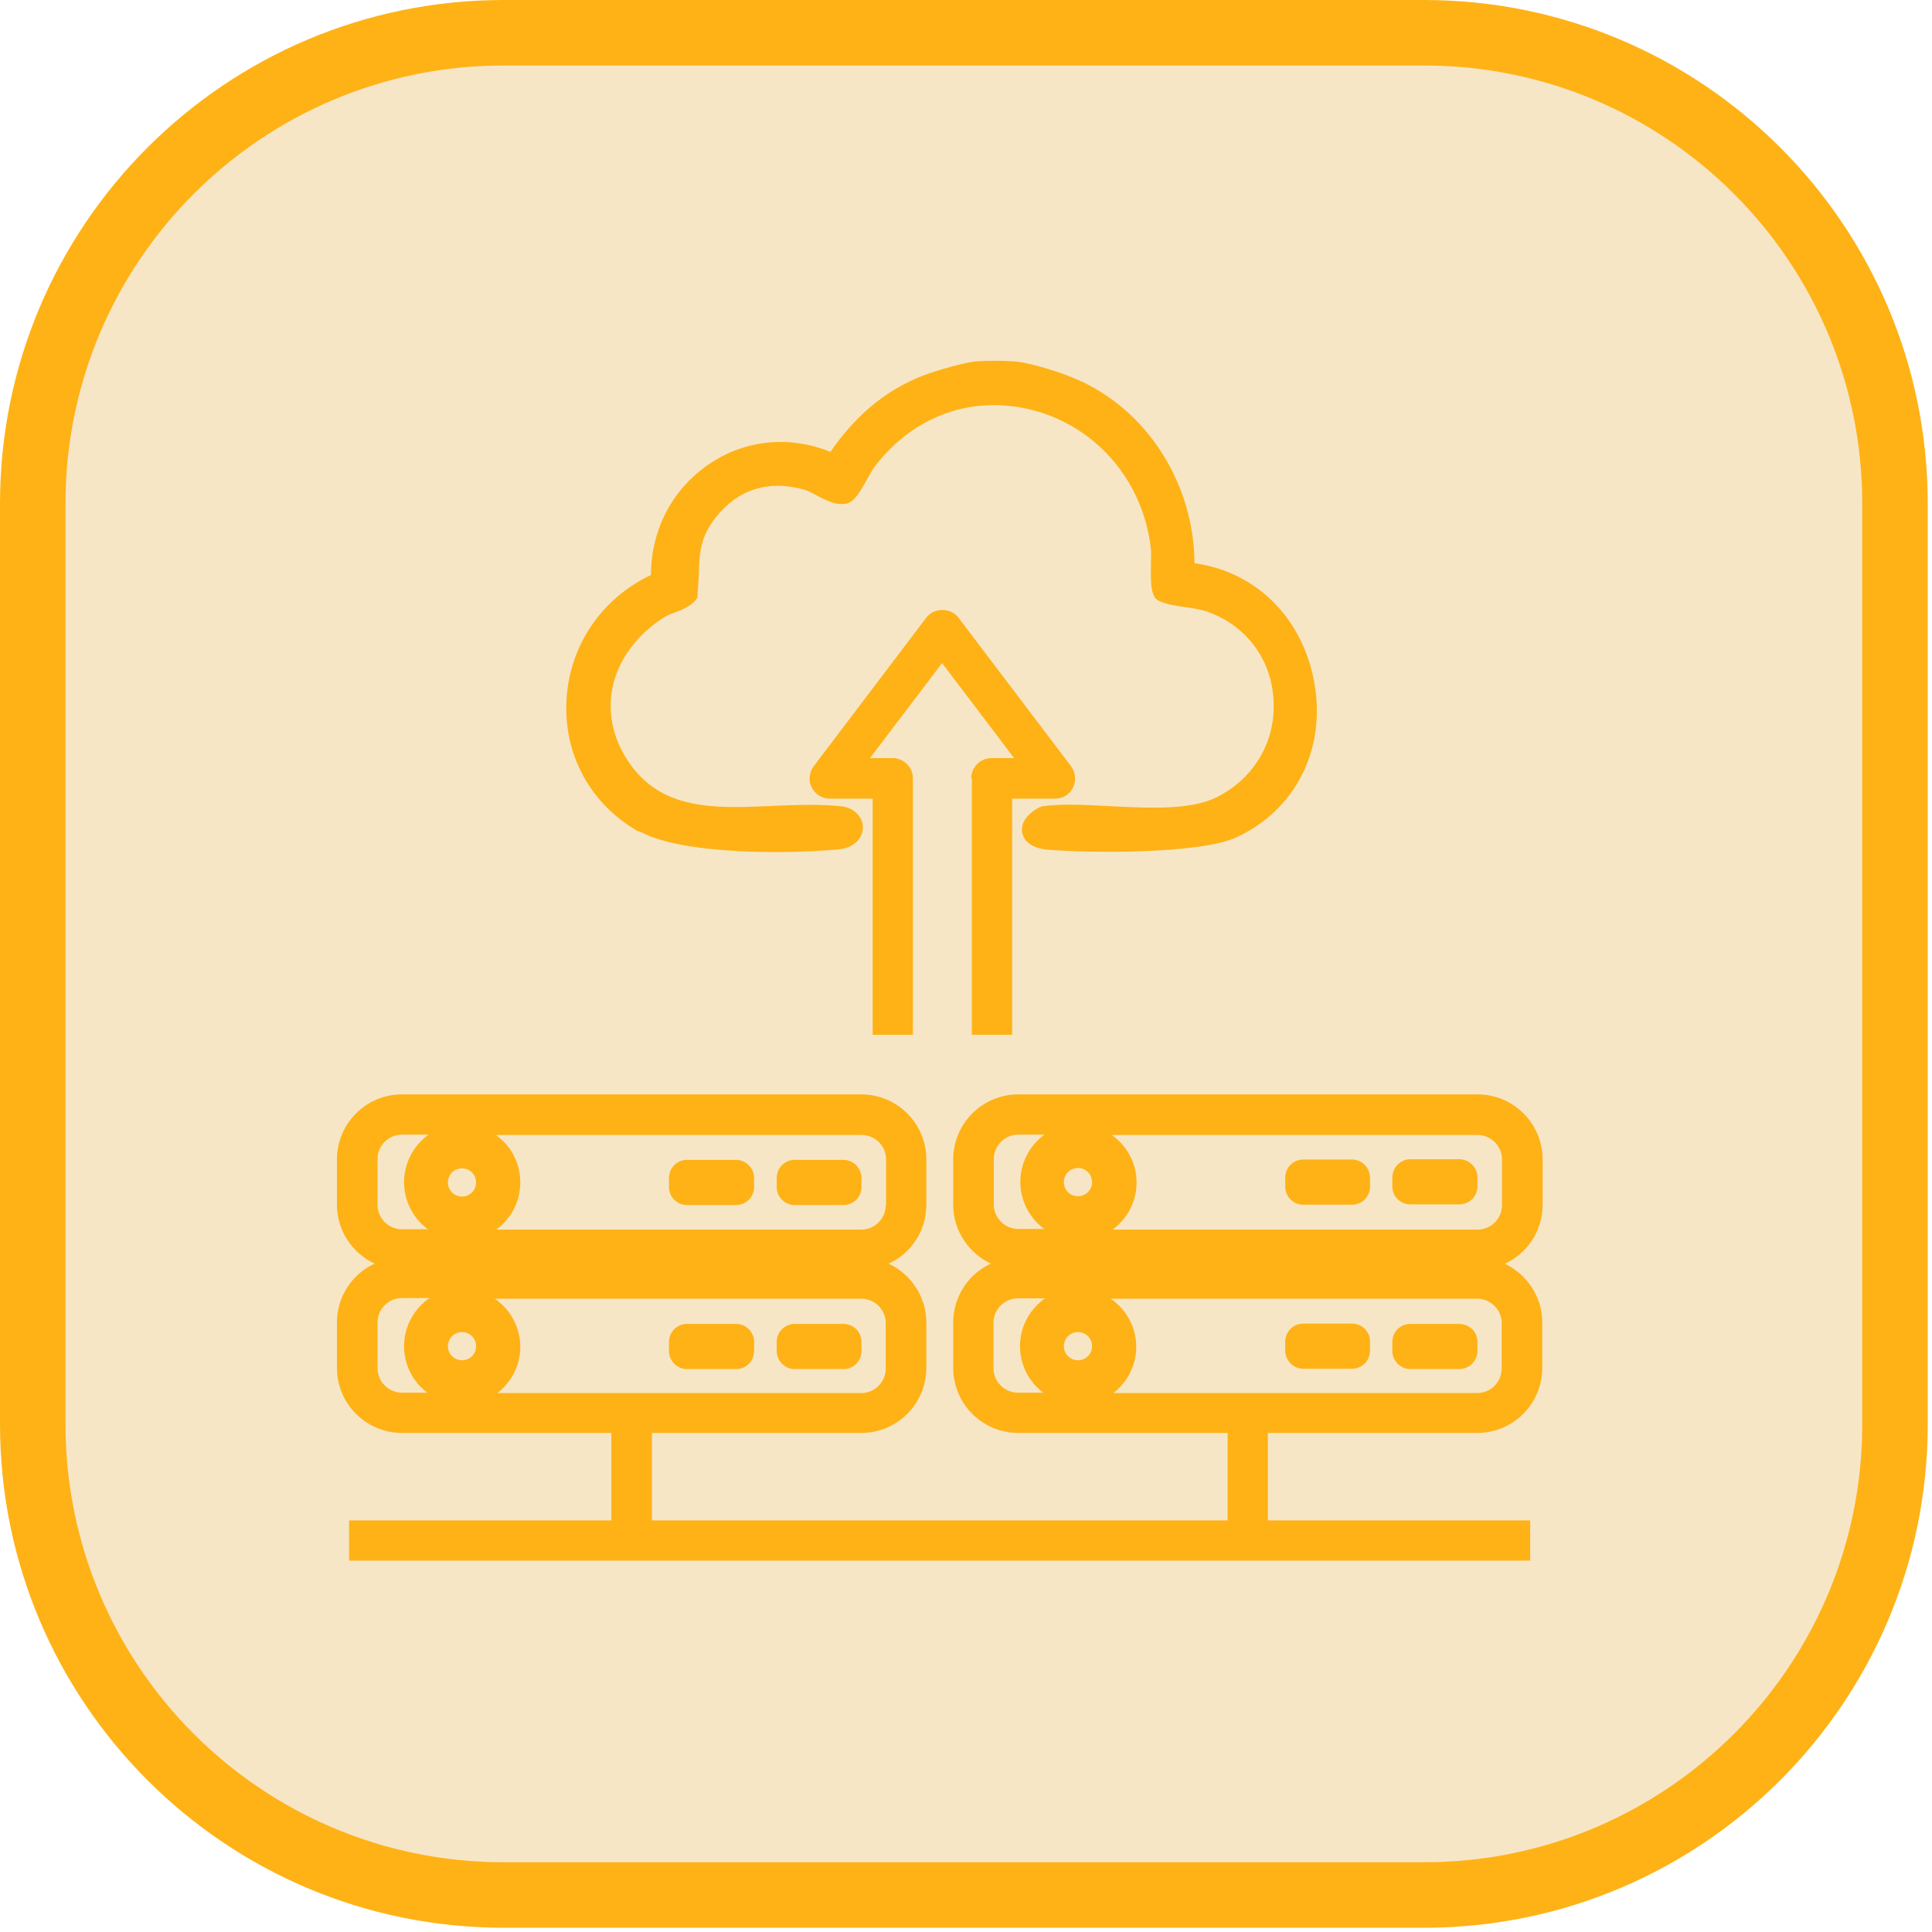 <svg width="59" height="59" viewBox="0 0 59 59" fill="none" xmlns="http://www.w3.org/2000/svg">
<path d="M43.49 1H15.38C7.438 1 1 7.438 1 15.38V43.49C1 51.432 7.438 57.87 15.38 57.87H43.49C51.432 57.87 57.87 51.432 57.87 43.49V15.38C57.87 7.438 51.432 1 43.49 1Z" fill="#F7E6C6"/>
<path d="M56.87 15.38C56.87 7.99 50.88 2 43.49 2H15.38C7.99 2 2 7.99 2 15.38V43.49C2 50.88 7.99 56.87 15.38 56.87H43.49C50.88 56.87 56.87 50.88 56.87 43.49V15.38ZM58.87 43.49C58.87 51.984 51.984 58.87 43.49 58.87H15.38C6.886 58.87 0 51.984 0 43.49V15.38C6.33983e-05 6.886 6.886 6.59711e-05 15.38 0H43.49C51.984 0 58.87 6.886 58.87 15.38V43.49Z" fill="#FFB216"/>
<path d="M45.119 35.96V36.23C45.119 36.54 44.869 36.78 44.559 36.78H43.069C42.759 36.78 42.519 36.53 42.519 36.23V35.96C42.519 35.65 42.769 35.4 43.069 35.4H44.559C44.869 35.4 45.119 35.65 45.119 35.96ZM45.949 38.59C46.629 38.91 47.099 39.6 47.099 40.39V41.77C47.099 42.87 46.209 43.76 45.109 43.76H38.719V46.43H46.729V47.66H10.659V46.43H18.669V43.76H12.279C11.179 43.76 10.289 42.87 10.289 41.77V40.39C10.289 39.59 10.759 38.9 11.439 38.59C10.759 38.27 10.289 37.58 10.289 36.79V35.41C10.289 34.31 11.179 33.42 12.279 33.42H26.299C27.399 33.42 28.289 34.31 28.289 35.41V36.79C28.289 37.59 27.819 38.28 27.139 38.59C27.819 38.91 28.289 39.6 28.289 40.39V41.77C28.289 42.87 27.399 43.76 26.299 43.76H19.909V46.43H37.489V43.76H31.099C29.999 43.76 29.109 42.87 29.109 41.77V40.39C29.109 39.59 29.579 38.9 30.259 38.59C29.579 38.27 29.109 37.58 29.109 36.79V35.41C29.109 34.31 29.999 33.42 31.099 33.42H45.119C46.219 33.42 47.109 34.31 47.109 35.41V36.79C47.109 37.59 46.639 38.28 45.959 38.59H45.949ZM32.919 36.53C33.159 36.53 33.349 36.34 33.349 36.1C33.349 35.86 33.159 35.67 32.919 35.67C32.679 35.67 32.489 35.86 32.489 36.1C32.489 36.34 32.679 36.53 32.919 36.53ZM31.909 34.65H31.099C30.679 34.65 30.349 34.99 30.349 35.4V36.78C30.349 37.2 30.689 37.53 31.099 37.53H31.889C31.449 37.21 31.159 36.68 31.159 36.09C31.159 35.5 31.459 34.96 31.909 34.64V34.65ZM45.869 36.79V35.41C45.869 34.99 45.529 34.66 45.119 34.66H33.949C34.409 34.98 34.709 35.51 34.709 36.11C34.709 36.71 34.419 37.22 33.979 37.55H45.119C45.539 37.55 45.869 37.21 45.869 36.8V36.79ZM14.109 40.68C13.869 40.68 13.679 40.87 13.679 41.11C13.679 41.35 13.869 41.54 14.109 41.54C14.349 41.54 14.539 41.35 14.539 41.11C14.539 40.87 14.349 40.68 14.109 40.68ZM15.179 42.54H26.299C26.719 42.54 27.049 42.2 27.049 41.79V40.41C27.049 39.99 26.709 39.66 26.299 39.66H15.109C15.579 39.98 15.889 40.52 15.889 41.13C15.889 41.71 15.609 42.22 15.179 42.55V42.54ZM11.529 40.4V41.78C11.529 42.2 11.869 42.53 12.279 42.53H13.049C12.619 42.21 12.339 41.69 12.339 41.11C12.339 40.5 12.649 39.96 13.119 39.64H12.279C11.859 39.64 11.529 39.98 11.529 40.39V40.4ZM32.919 40.68C32.679 40.68 32.489 40.87 32.489 41.11C32.489 41.35 32.679 41.54 32.919 41.54C33.159 41.54 33.349 41.35 33.349 41.11C33.349 40.87 33.159 40.68 32.919 40.68ZM31.929 39.65H31.089C30.669 39.65 30.339 39.99 30.339 40.4V41.78C30.339 42.2 30.679 42.53 31.089 42.53H31.859C31.429 42.21 31.149 41.69 31.149 41.11C31.149 40.5 31.459 39.96 31.929 39.64V39.65ZM33.989 42.54H45.109C45.529 42.54 45.859 42.2 45.859 41.79V40.41C45.859 39.99 45.519 39.66 45.109 39.66H33.919C34.389 39.98 34.699 40.52 34.699 41.13C34.699 41.71 34.419 42.22 33.989 42.55V42.54ZM11.529 35.41V36.79C11.529 37.21 11.869 37.54 12.279 37.54H13.069C12.629 37.22 12.339 36.69 12.339 36.1C12.339 35.51 12.639 34.97 13.089 34.65H12.279C11.859 34.65 11.529 34.99 11.529 35.4V35.41ZM14.109 36.54C14.349 36.54 14.539 36.35 14.539 36.11C14.539 35.87 14.349 35.68 14.109 35.68C13.869 35.68 13.679 35.87 13.679 36.11C13.679 36.35 13.869 36.54 14.109 36.54ZM27.059 36.79V35.41C27.059 34.99 26.719 34.66 26.309 34.66H15.139C15.599 34.98 15.889 35.51 15.889 36.11C15.889 36.71 15.599 37.22 15.159 37.55H26.299C26.719 37.55 27.049 37.21 27.049 36.8L27.059 36.79ZM41.289 35.41H39.799C39.489 35.41 39.249 35.66 39.249 35.97V36.24C39.249 36.55 39.499 36.79 39.799 36.79H41.289C41.599 36.79 41.839 36.54 41.839 36.24V35.97C41.839 35.66 41.589 35.41 41.289 35.41ZM19.539 25.39C20.399 25.88 22.209 26.02 23.709 26.02C24.459 26.02 25.139 25.98 25.599 25.94C26.129 25.89 26.339 25.56 26.349 25.3C26.369 24.99 26.139 24.71 25.759 24.63C25.069 24.55 24.339 24.58 23.619 24.61C21.859 24.69 20.189 24.77 19.179 23.24C18.709 22.53 18.549 21.75 18.709 20.98C18.889 20.13 19.459 19.37 20.299 18.84C20.399 18.78 20.509 18.74 20.619 18.7C20.829 18.62 21.069 18.53 21.249 18.32L21.299 18.26V18.18C21.319 17.96 21.329 17.76 21.339 17.58C21.359 16.9 21.379 16.4 21.859 15.8C22.539 14.94 23.469 14.65 24.549 14.95C24.659 14.98 24.799 15.05 24.939 15.13C25.229 15.28 25.569 15.46 25.879 15.37C26.089 15.31 26.259 15.04 26.499 14.6C26.579 14.45 26.659 14.32 26.719 14.24C27.929 12.66 29.769 12.03 31.629 12.55C33.549 13.09 34.929 14.75 35.149 16.78C35.159 16.89 35.149 17.05 35.149 17.22C35.139 17.73 35.139 18.08 35.289 18.28L35.389 18.35C35.659 18.47 35.929 18.5 36.189 18.54C36.399 18.57 36.619 18.6 36.839 18.67C38.019 19.07 38.809 20.09 38.889 21.34C38.979 22.62 38.309 23.77 37.149 24.35C36.359 24.74 35.119 24.68 33.919 24.62C33.159 24.58 32.439 24.54 31.839 24.62L31.749 24.65C31.349 24.86 31.159 25.15 31.219 25.44C31.249 25.58 31.379 25.9 32.019 25.95C33.239 26.05 36.639 26.09 37.759 25.57C39.559 24.74 40.499 22.89 40.139 20.86C39.789 18.88 38.369 17.46 36.479 17.2C36.459 14.76 35.039 12.53 32.899 11.59C32.459 11.4 31.579 11.1 31.019 11.04C30.699 11.01 30.079 11.01 29.769 11.04C29.429 11.08 28.729 11.28 28.439 11.38C27.209 11.79 26.199 12.58 25.359 13.8C24.139 13.3 22.779 13.42 21.689 14.15C20.549 14.9 19.879 16.17 19.879 17.56C18.369 18.27 17.389 19.72 17.299 21.38C17.209 23.06 18.039 24.57 19.509 25.4L19.539 25.39ZM41.289 40.42H39.799C39.489 40.42 39.249 40.67 39.249 40.97V41.24C39.249 41.55 39.499 41.8 39.799 41.8H41.289C41.599 41.8 41.839 41.55 41.839 41.24V40.97C41.839 40.66 41.589 40.42 41.289 40.42ZM29.679 23.77V31.6H30.909V24.39H32.219C32.459 24.39 32.669 24.26 32.769 24.05C32.869 23.84 32.849 23.59 32.709 23.4L29.269 18.86C29.039 18.55 28.519 18.55 28.289 18.86L24.849 23.4C24.709 23.59 24.679 23.84 24.789 24.05C24.899 24.26 25.109 24.39 25.339 24.39H26.649V31.6H27.879V23.77C27.879 23.43 27.599 23.15 27.259 23.15H26.569L28.769 20.25L30.969 23.15H30.279C29.939 23.15 29.659 23.43 29.659 23.77H29.679ZM45.119 40.98C45.119 40.67 44.869 40.43 44.559 40.43H43.069C42.759 40.43 42.519 40.68 42.519 40.98V41.25C42.519 41.56 42.769 41.81 43.069 41.81H44.559C44.869 41.81 45.119 41.56 45.119 41.25V40.98ZM26.309 40.98C26.309 40.67 26.059 40.43 25.759 40.43H24.269C23.959 40.43 23.719 40.68 23.719 40.98V41.25C23.719 41.56 23.969 41.81 24.269 41.81H25.759C26.069 41.81 26.309 41.56 26.309 41.25V40.98ZM25.759 35.42H24.269C23.959 35.42 23.719 35.67 23.719 35.98V36.25C23.719 36.56 23.969 36.8 24.269 36.8H25.759C26.069 36.8 26.309 36.55 26.309 36.25V35.98C26.309 35.67 26.059 35.42 25.759 35.42ZM22.479 40.43H20.979C20.669 40.43 20.429 40.68 20.429 40.98V41.25C20.429 41.56 20.679 41.81 20.979 41.81H22.479C22.789 41.81 23.029 41.56 23.029 41.25V40.98C23.029 40.67 22.779 40.43 22.479 40.43ZM22.479 35.42H20.979C20.669 35.42 20.429 35.67 20.429 35.98V36.25C20.429 36.56 20.679 36.8 20.979 36.8H22.479C22.789 36.8 23.029 36.55 23.029 36.25V35.98C23.029 35.67 22.779 35.42 22.479 35.42Z" fill="#FFB216"/>
</svg>
